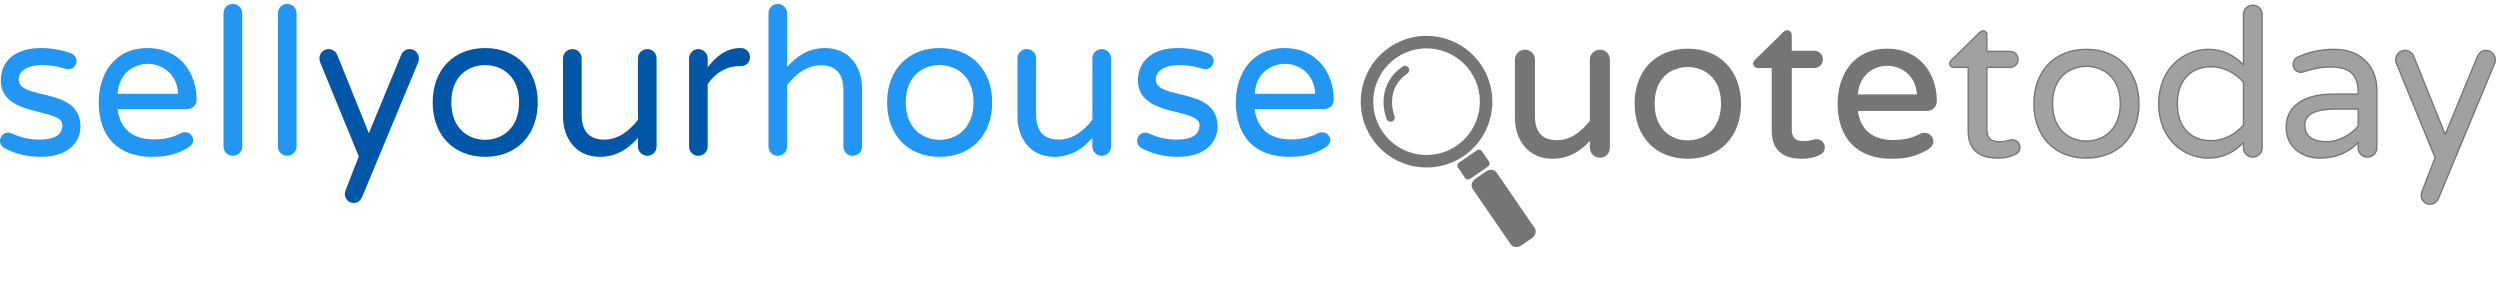 <?xml version="1.0" encoding="UTF-8" standalone="no"?>
<!DOCTYPE svg PUBLIC "-//W3C//DTD SVG 1.1//EN" "http://www.w3.org/Graphics/SVG/1.1/DTD/svg11.dtd">
<svg width="100%" height="100%" viewBox="0 0 1827 214" version="1.1" xmlns="http://www.w3.org/2000/svg" xmlns:xlink="http://www.w3.org/1999/xlink" xml:space="preserve" xmlns:serif="http://www.serif.com/" style="fill-rule:evenodd;clip-rule:evenodd;stroke-linejoin:round;stroke-miterlimit:1.414;">
    <g transform="matrix(1,0,0,1,-239.064,-174.16)">
        <g transform="matrix(1,0,0,1,-386.654,-1044.83)">
            <path d="M639.35,1277.05C639.35,1271.05 645.503,1266.55 656.61,1266.55C663.213,1266.55 668.917,1267.75 673.715,1269.25C674.314,1269.39 674.913,1269.55 675.662,1269.55C679.107,1269.55 681.654,1266.7 681.654,1263.55C681.654,1261.31 680.156,1258.76 677.31,1257.86C671.168,1255.61 663.814,1254.11 655.559,1254.11C636.054,1254.11 626.318,1264.3 626.318,1277.8C626.318,1305.11 671.318,1297.45 671.318,1310.36C671.318,1317.11 666.215,1321.01 654.658,1321.01C645.803,1321.01 639.65,1318.91 634.257,1316.51C633.208,1316.06 632.459,1315.91 631.561,1315.91C628.116,1315.91 625.718,1318.91 625.718,1321.91C625.718,1324.01 626.768,1325.8 628.265,1326.85C635.905,1331.05 644.603,1333.6 655.559,1333.6C674.763,1333.6 684.5,1323.56 684.5,1311.41C684.5,1282 639.35,1292.65 639.35,1277.05L639.35,1277.05Z" style="fill:rgb(33,150,243);fill-rule:nonzero;"/>
            <path d="M760.861,1315.61C759.813,1315.61 759.064,1315.76 758.165,1316.21C752.617,1319.06 746.915,1320.86 737.911,1320.86C721.704,1320.86 713.15,1312.16 711.65,1298.64L762.509,1298.64C766.703,1298.64 769.4,1295.65 769.4,1291.91C769.4,1271.95 756.817,1254.11 733.709,1254.11C708.803,1254.11 697.868,1273.6 697.868,1293.85C697.868,1319.06 712.25,1333.6 736.71,1333.6C749.766,1333.6 756.368,1330.75 762.959,1327C765.056,1325.81 766.853,1323.86 766.853,1321.46C766.853,1318.01 764.007,1315.61 760.861,1315.61ZM733.709,1265.64C743.313,1265.64 755.018,1271.95 755.918,1287.56L711.65,1287.56C712.55,1271.95 724.105,1265.64 733.709,1265.64Z" style="fill:rgb(33,150,243);fill-rule:nonzero;"/>
            <path d="M795.809,1221.86C792.064,1221.86 789.068,1224.86 789.068,1228.76L789.068,1326.1C789.068,1329.85 792.064,1332.85 795.809,1332.85C799.704,1332.85 802.7,1329.85 802.7,1326.1L802.7,1228.76C802.7,1224.86 799.704,1221.86 795.809,1221.86Z" style="fill:rgb(33,150,243);fill-rule:nonzero;"/>
            <path d="M835.559,1221.86C831.814,1221.86 828.818,1224.86 828.818,1228.76L828.818,1326.1C828.818,1329.85 831.814,1332.85 835.559,1332.85C839.454,1332.85 842.45,1329.85 842.45,1326.1L842.45,1228.76C842.45,1224.86 839.454,1221.86 835.559,1221.86Z" style="fill:rgb(33,150,243);fill-rule:nonzero;"/>
            <path d="M931.859,1261.76C931.859,1258.01 928.859,1254.86 925.109,1254.86C922.109,1254.86 920.009,1256.66 918.809,1259.36L895.259,1316.35L872.159,1259.06C871.109,1256.66 868.709,1254.86 865.859,1254.86C862.109,1254.86 859.109,1258.01 859.109,1261.76C859.109,1262.81 859.409,1263.86 859.709,1264.61L887.909,1333.3L878.159,1358.35C877.859,1359.1 877.709,1360 877.709,1360.75C877.709,1364.35 880.559,1367.35 884.159,1367.35C887.309,1367.35 889.259,1365.39 890.459,1362.69L931.409,1264.31C931.709,1263.56 931.859,1262.66 931.859,1261.76Z" style="fill:rgb(0,87,167);fill-rule:nonzero;"/>
            <path d="M980.309,1254.11C957.05,1254.11 941.918,1270.15 941.918,1293.85C941.918,1317.56 957.05,1333.6 980.309,1333.6C1003.42,1333.6 1018.7,1317.56 1018.7,1293.85C1018.7,1270.15 1003.42,1254.11 980.309,1254.11ZM980.309,1321.16C968.755,1321.16 955.55,1313.66 955.55,1293.7C955.55,1273.9 968.755,1266.55 980.309,1266.55C991.713,1266.55 1005.07,1273.9 1005.07,1293.7C1005.07,1313.66 991.713,1321.16 980.309,1321.16Z" style="fill:rgb(0,87,167);fill-rule:nonzero;"/>
            <path d="M1064.01,1333.6C1077.36,1333.6 1085.62,1326.7 1091.92,1319.81L1091.92,1325.96C1091.92,1329.85 1095.06,1332.85 1098.81,1332.85C1102.55,1332.85 1105.55,1329.85 1105.55,1325.95L1105.55,1261.61C1105.55,1257.86 1102.55,1254.86 1098.81,1254.86C1095.06,1254.86 1091.92,1257.86 1091.92,1261.61L1091.92,1306.6C1085.92,1314.11 1078.11,1321.01 1067.31,1321.01C1055.6,1321.01 1050.8,1314.11 1050.8,1302.71L1050.8,1261.61C1050.8,1257.86 1047.8,1254.86 1044.06,1254.86C1040.31,1254.86 1037.17,1257.86 1037.17,1261.61L1037.17,1304.21C1037.17,1320.26 1046.9,1333.6 1064.01,1333.6Z" style="fill:rgb(0,87,167);fill-rule:nonzero;"/>
            <path d="M1167.2,1254.11L1166.45,1254.11C1156.1,1254.11 1148.3,1261 1142.9,1268.19L1142.9,1261.75C1142.9,1258.01 1139.75,1254.86 1136.01,1254.86C1132.26,1254.86 1129.27,1258.01 1129.27,1261.76L1129.27,1326.1C1129.27,1329.85 1132.26,1332.85 1136.01,1332.85C1139.75,1332.85 1142.9,1329.85 1142.9,1326.1L1142.9,1280.51C1148.15,1272.69 1156.25,1267.3 1166.15,1267.3L1166.9,1267.3C1170.8,1267.3 1173.8,1264.75 1173.8,1260.85C1173.8,1257.11 1170.95,1254.11 1167.2,1254.11Z" style="fill:rgb(0,87,167);fill-rule:nonzero;"/>
            <path d="M1228.86,1254.11C1215.51,1254.11 1207.25,1261 1200.95,1267.89L1200.95,1228.76C1200.95,1224.86 1197.8,1221.86 1194.06,1221.86C1190.31,1221.86 1187.32,1224.86 1187.32,1228.76L1187.32,1326.1C1187.32,1329.85 1190.31,1332.85 1194.06,1332.85C1197.8,1332.85 1200.95,1329.85 1200.95,1326.1L1200.95,1281.1C1206.95,1273.6 1214.76,1266.69 1225.56,1266.69C1237.27,1266.69 1242.07,1273.6 1242.07,1285L1242.07,1326.1C1242.07,1329.85 1245.06,1332.85 1248.81,1332.85C1252.55,1332.85 1255.7,1329.85 1255.7,1326.1L1255.7,1283.5C1255.7,1267.44 1245.96,1254.11 1228.86,1254.11Z" style="fill:rgb(33,150,243);fill-rule:nonzero;"/>
            <path d="M1312.41,1254.11C1289.15,1254.11 1274.02,1270.15 1274.02,1293.85C1274.02,1317.56 1289.15,1333.6 1312.41,1333.6C1335.52,1333.6 1350.8,1317.56 1350.8,1293.85C1350.8,1270.15 1335.52,1254.11 1312.41,1254.11ZM1312.41,1321.16C1300.86,1321.16 1287.65,1313.66 1287.65,1293.7C1287.65,1273.9 1300.86,1266.55 1312.41,1266.55C1323.81,1266.55 1337.17,1273.9 1337.17,1293.7C1337.17,1313.66 1323.81,1321.16 1312.41,1321.16Z" style="fill:rgb(33,150,243);fill-rule:nonzero;"/>
            <path d="M1396.11,1333.6C1409.46,1333.6 1417.71,1326.7 1424.02,1319.81L1424.02,1325.96C1424.02,1329.85 1427.16,1332.85 1430.91,1332.85C1434.65,1332.85 1437.65,1329.85 1437.65,1325.95L1437.65,1261.61C1437.65,1257.86 1434.65,1254.86 1430.91,1254.86C1427.16,1254.86 1424.02,1257.86 1424.02,1261.61L1424.02,1306.6C1418.02,1314.11 1410.21,1321.01 1399.41,1321.01C1387.7,1321.01 1382.9,1314.11 1382.9,1302.71L1382.9,1261.61C1382.9,1257.86 1379.9,1254.86 1376.16,1254.86C1372.41,1254.86 1369.27,1257.86 1369.27,1261.61L1369.27,1304.21C1369.27,1320.26 1379.01,1333.6 1396.11,1333.6Z" style="fill:rgb(33,150,243);fill-rule:nonzero;"/>
            <path d="M1470.35,1277.05C1470.35,1271.05 1476.5,1266.55 1487.61,1266.55C1494.21,1266.55 1499.92,1267.75 1504.71,1269.25C1505.31,1269.39 1505.91,1269.55 1506.66,1269.55C1510.11,1269.55 1512.65,1266.7 1512.65,1263.55C1512.65,1261.31 1511.16,1258.76 1508.31,1257.86C1502.17,1255.61 1494.81,1254.11 1486.56,1254.11C1467.05,1254.11 1457.32,1264.3 1457.32,1277.8C1457.32,1305.11 1502.32,1297.45 1502.32,1310.36C1502.32,1317.11 1497.21,1321.01 1485.66,1321.01C1476.8,1321.01 1470.65,1318.91 1465.26,1316.51C1464.21,1316.06 1463.46,1315.91 1462.56,1315.91C1459.12,1315.91 1456.72,1318.91 1456.72,1321.91C1456.72,1324.01 1457.77,1325.8 1459.27,1326.85C1466.9,1331.05 1475.6,1333.6 1486.56,1333.6C1505.76,1333.6 1515.5,1323.56 1515.5,1311.41C1515.5,1282 1470.35,1292.65 1470.35,1277.05L1470.35,1277.05Z" style="fill:rgb(33,150,243);fill-rule:nonzero;"/>
            <path d="M1591.86,1315.61C1590.81,1315.61 1590.06,1315.76 1589.16,1316.21C1583.62,1319.06 1577.91,1320.86 1568.91,1320.86C1552.7,1320.86 1544.15,1312.16 1542.65,1298.64L1593.51,1298.64C1597.7,1298.64 1600.4,1295.65 1600.4,1291.91C1600.4,1271.95 1587.82,1254.11 1564.71,1254.11C1539.8,1254.11 1528.87,1273.6 1528.87,1293.85C1528.87,1319.06 1543.25,1333.6 1567.71,1333.6C1580.77,1333.6 1587.37,1330.75 1593.96,1327C1596.06,1325.81 1597.85,1323.86 1597.85,1321.46C1597.85,1318.01 1595.01,1315.61 1591.86,1315.61ZM1564.71,1265.64C1574.31,1265.64 1586.02,1271.95 1586.92,1287.56L1542.65,1287.56C1543.55,1271.95 1555.11,1265.64 1564.71,1265.64Z" style="fill:rgb(33,150,243);fill-rule:nonzero;"/>
        </g>
        <g transform="matrix(1,0,0,1,175.503,-1087.07)">
            <g>
                <path d="M1198.02,1376.77C1211.37,1376.77 1219.63,1369.88 1225.93,1362.99L1225.93,1369.13C1225.93,1373.02 1229.07,1376.02 1232.82,1376.02C1236.56,1376.02 1239.56,1373.02 1239.56,1369.12L1239.56,1304.79C1239.56,1301.04 1236.56,1298.04 1232.82,1298.04C1229.07,1298.04 1225.93,1301.04 1225.93,1304.79L1225.93,1349.77C1219.92,1357.29 1212.12,1364.19 1201.32,1364.19C1189.61,1364.19 1184.81,1357.29 1184.81,1345.89L1184.81,1304.79C1184.81,1301.04 1181.81,1298.04 1178.07,1298.04C1174.32,1298.04 1171.18,1301.04 1171.18,1304.79L1171.18,1347.39C1171.18,1363.44 1180.91,1376.77 1198.02,1376.77Z" style="fill:rgb(117,117,117);fill-rule:nonzero;stroke:rgb(117,117,117);stroke-width:1px;"/>
                <path d="M1297.02,1297.29C1273.76,1297.29 1258.63,1313.32 1258.63,1337.03C1258.63,1360.74 1273.76,1376.77 1297.02,1376.77C1320.13,1376.77 1335.41,1360.74 1335.41,1337.03C1335.41,1313.32 1320.13,1297.29 1297.02,1297.29ZM1297.02,1364.34C1285.46,1364.34 1272.26,1356.83 1272.26,1336.88C1272.26,1317.07 1285.46,1309.72 1297.02,1309.72C1308.42,1309.72 1321.78,1317.07 1321.78,1336.88C1321.78,1356.83 1308.42,1364.34 1297.02,1364.34Z" style="fill:rgb(117,117,117);fill-rule:nonzero;stroke:rgb(117,117,117);stroke-width:1px;"/>
                <path d="M1391.21,1363.44C1388.66,1363.44 1387.01,1364.79 1382.21,1364.79C1378.46,1364.79 1372.46,1364.64 1372.46,1355.78L1372.46,1310.47L1389.41,1310.47C1392.71,1310.47 1395.26,1307.92 1395.26,1304.63C1395.26,1301.33 1392.71,1298.79 1389.41,1298.79L1372.46,1298.79L1372.46,1286.79C1372.46,1285.14 1371.26,1283.79 1369.61,1283.79C1368.41,1283.79 1367.52,1284.69 1367.07,1285.14L1346.68,1305.08C1345.78,1305.83 1345.33,1306.72 1345.33,1307.62C1345.33,1309.27 1346.53,1310.47 1348.18,1310.47L1358.83,1310.47L1358.83,1356.98C1358.83,1375.57 1373.66,1376.77 1380.71,1376.77C1385.51,1376.77 1389.56,1375.72 1393.16,1374.07C1395.26,1373.02 1396.61,1371.38 1396.61,1368.83C1396.61,1365.68 1393.91,1363.44 1391.21,1363.44Z" style="fill:rgb(117,117,117);fill-rule:nonzero;stroke:rgb(117,117,117);stroke-width:1px;"/>
                <path d="M1469.97,1358.78C1468.92,1358.78 1468.17,1358.93 1467.27,1359.38C1461.73,1362.24 1456.02,1364.04 1447.02,1364.04C1430.81,1364.04 1422.26,1355.33 1420.76,1341.82L1471.62,1341.82C1475.81,1341.82 1478.51,1338.82 1478.51,1335.08C1478.51,1315.12 1465.93,1297.29 1442.82,1297.29C1417.91,1297.29 1406.98,1316.77 1406.98,1337.03C1406.98,1362.24 1421.36,1376.77 1445.82,1376.77C1458.88,1376.77 1465.48,1373.92 1472.07,1370.18C1474.16,1368.98 1475.96,1367.03 1475.96,1364.63C1475.96,1361.18 1473.12,1358.78 1469.97,1358.78ZM1442.82,1308.82C1452.42,1308.82 1464.13,1315.12 1465.03,1330.74L1420.76,1330.74C1421.66,1315.12 1433.21,1308.82 1442.82,1308.82Z" style="fill:rgb(117,117,117);fill-rule:nonzero;stroke:rgb(117,117,117);stroke-width:1px;"/>
                <path d="M1534.31,1363.44C1531.76,1363.44 1530.11,1364.79 1525.31,1364.79C1521.56,1364.79 1515.56,1364.64 1515.56,1355.78L1515.56,1310.47L1532.51,1310.47C1535.81,1310.47 1538.36,1307.92 1538.36,1304.63C1538.36,1301.33 1535.81,1298.79 1532.51,1298.79L1515.56,1298.79L1515.56,1286.79C1515.56,1285.14 1514.36,1283.79 1512.71,1283.79C1511.51,1283.79 1510.62,1284.69 1510.17,1285.14L1489.78,1305.08C1488.88,1305.83 1488.43,1306.72 1488.43,1307.62C1488.43,1309.27 1489.63,1310.47 1491.28,1310.47L1501.93,1310.47L1501.93,1356.98C1501.93,1375.57 1516.76,1376.77 1523.81,1376.77C1528.61,1376.77 1532.66,1375.72 1536.26,1374.07C1538.36,1373.02 1539.71,1371.38 1539.71,1368.83C1539.71,1365.68 1537.01,1363.44 1534.31,1363.44Z" style="fill:rgb(161,161,161);fill-rule:nonzero;stroke:rgb(117,117,117);stroke-width:1px;"/>
                <path d="M1588.32,1297.29C1565.06,1297.29 1549.93,1313.32 1549.93,1337.03C1549.93,1360.74 1565.06,1376.77 1588.32,1376.77C1611.43,1376.77 1626.71,1360.74 1626.71,1337.03C1626.71,1313.32 1611.43,1297.29 1588.32,1297.29ZM1588.32,1364.34C1576.76,1364.34 1563.56,1356.83 1563.56,1336.88C1563.56,1317.07 1576.76,1309.72 1588.32,1309.72C1599.72,1309.72 1613.08,1317.07 1613.08,1336.88C1613.08,1356.83 1599.72,1364.34 1588.32,1364.34Z" style="fill:rgb(161,161,161);fill-rule:nonzero;stroke:rgb(117,117,117);stroke-width:1px;"/>
                <path d="M1677.42,1297.29C1659.26,1297.29 1641.13,1311.52 1641.13,1337.03C1641.13,1362.54 1659.26,1376.77 1677.42,1376.77C1687.92,1376.77 1696.17,1372.57 1703.08,1365.38L1703.08,1369.28C1703.08,1373.02 1706.07,1376.02 1709.97,1376.02C1713.71,1376.02 1716.71,1373.02 1716.71,1369.27L1716.71,1271.94C1716.71,1268.04 1713.71,1265.04 1709.97,1265.04C1706.07,1265.04 1703.08,1268.04 1703.08,1271.94L1703.08,1308.67C1696.17,1301.48 1687.92,1297.29 1677.42,1297.29ZM1679.37,1364.04C1665.11,1364.04 1654.76,1354.73 1654.76,1337.03C1654.76,1319.32 1665.11,1310.02 1679.37,1310.02C1689.12,1310.02 1697.23,1314.82 1703.08,1321.27L1703.08,1352.78C1697.23,1359.24 1689.12,1364.04 1679.37,1364.04Z" style="fill:rgb(161,161,161);fill-rule:nonzero;stroke:rgb(117,117,117);stroke-width:1px;"/>
                <path d="M1769.22,1297.29C1758.56,1297.29 1750.31,1299.68 1743.27,1302.68C1740.72,1303.73 1739.37,1305.82 1739.37,1308.37C1739.37,1311.67 1741.92,1314.07 1744.91,1314.07C1745.51,1314.07 1746.26,1313.92 1746.86,1313.77C1752.41,1311.97 1758.41,1310.17 1766.82,1310.17C1780.33,1310.17 1786.93,1315.42 1786.93,1328.79L1786.93,1329.99L1768.77,1329.99C1745.36,1329.99 1734.28,1340.17 1734.28,1354.28C1734.28,1368.38 1745.66,1376.77 1758.71,1376.77C1772.82,1376.77 1781.53,1370.93 1786.93,1365.38L1786.93,1369.28C1786.93,1373.02 1789.92,1376.02 1793.67,1376.02C1797.41,1376.02 1800.56,1373.02 1800.56,1369.27L1800.56,1326.83C1800.56,1312.12 1791.12,1297.29 1769.22,1297.29ZM1763.82,1364.79C1751.66,1364.79 1747.91,1359.23 1747.91,1352.78C1747.91,1344.22 1756.46,1340.92 1770.57,1340.92L1786.93,1340.92L1786.93,1353.53C1781.83,1359.38 1773.12,1364.79 1763.82,1364.79Z" style="fill:rgb(161,161,161);fill-rule:nonzero;stroke:rgb(117,117,117);stroke-width:1px;"/>
                <path d="M1887.12,1304.93C1887.12,1301.19 1884.12,1298.04 1880.37,1298.04C1877.37,1298.04 1875.27,1299.84 1874.07,1302.54L1850.52,1359.53L1827.42,1302.24C1826.37,1299.84 1823.97,1298.04 1821.12,1298.04C1817.37,1298.04 1814.37,1301.19 1814.37,1304.93C1814.37,1305.99 1814.67,1307.04 1814.97,1307.79L1843.17,1376.47L1833.42,1401.52C1833.12,1402.27 1832.97,1403.17 1832.97,1403.92C1832.97,1407.52 1835.82,1410.52 1839.42,1410.52C1842.57,1410.52 1844.52,1408.57 1845.72,1405.87L1886.67,1307.49C1886.97,1306.74 1887.12,1305.84 1887.12,1304.93Z" style="fill:rgb(161,161,161);fill-rule:nonzero;stroke:rgb(117,117,117);stroke-width:1px;"/>
            </g>
        </g>
        <g id="lens-magnifier-magnifying-glass-search-icon-vector-illustration-on-the-white-background-83682850" transform="matrix(0.213,0,0,0.213,1299.62,280.837)">
            <g transform="matrix(1,0,0,1,-500,-500)">
                <g>
                    <path d="M601.394,220.212C530.799,117.453 390.268,91.377 287.508,161.972C184.749,232.566 158.674,373.098 229.268,475.857C299.863,578.617 440.394,604.692 543.154,534.097C645.914,463.503 671.988,322.972 601.394,220.212ZM518.897,498.789C435.638,555.987 321.775,534.86 264.577,451.601C207.379,368.341 228.506,254.478 311.765,197.281C395.024,140.083 508.887,161.209 566.085,244.469C623.283,327.728 602.156,441.591 518.897,498.789Z" style="fill:rgb(117,117,117);fill-rule:nonzero;"/>
                    <path d="M291.837,416.987C286.165,416.987 280.787,413.641 278.468,408.078C277.994,406.939 266.862,379.785 267.917,344.196C268.904,310.858 281.007,263.563 333.062,227.574C339.646,223.019 348.68,224.666 353.235,231.254C357.79,237.841 356.141,246.873 349.554,251.427C316.076,274.574 298.373,305.73 296.938,344.031C295.83,373.597 305.16,396.732 305.253,396.962C308.285,404.356 304.769,412.829 297.383,415.881C295.568,416.632 293.686,416.987 291.837,416.987Z" style="fill:rgb(117,117,117);fill-rule:nonzero;"/>
                    <path d="M626.581,570.196L564.421,612.899C558.981,616.635 551.472,615.243 547.735,609.802L523.106,573.951C519.369,568.511 520.761,561.002 526.202,557.265L588.361,514.562C593.801,510.825 601.31,512.218 605.047,517.659L629.676,553.51C633.414,558.95 632.021,566.458 626.581,570.196Z" style="fill:rgb(117,117,117);fill-rule:nonzero;"/>
                    <path d="M777.23,815.977L739.797,841.693C727.557,850.101 711.492,848.171 704.094,837.406L573.738,647.653C566.34,636.885 570.303,621.196 582.543,612.788L619.976,587.072C632.215,578.664 648.282,580.592 655.679,591.36L786.036,781.113C793.433,791.879 789.47,807.568 777.23,815.977Z" style="fill:rgb(117,117,117);fill-rule:nonzero;"/>
                </g>
            </g>
        </g>
    </g>
</svg>
